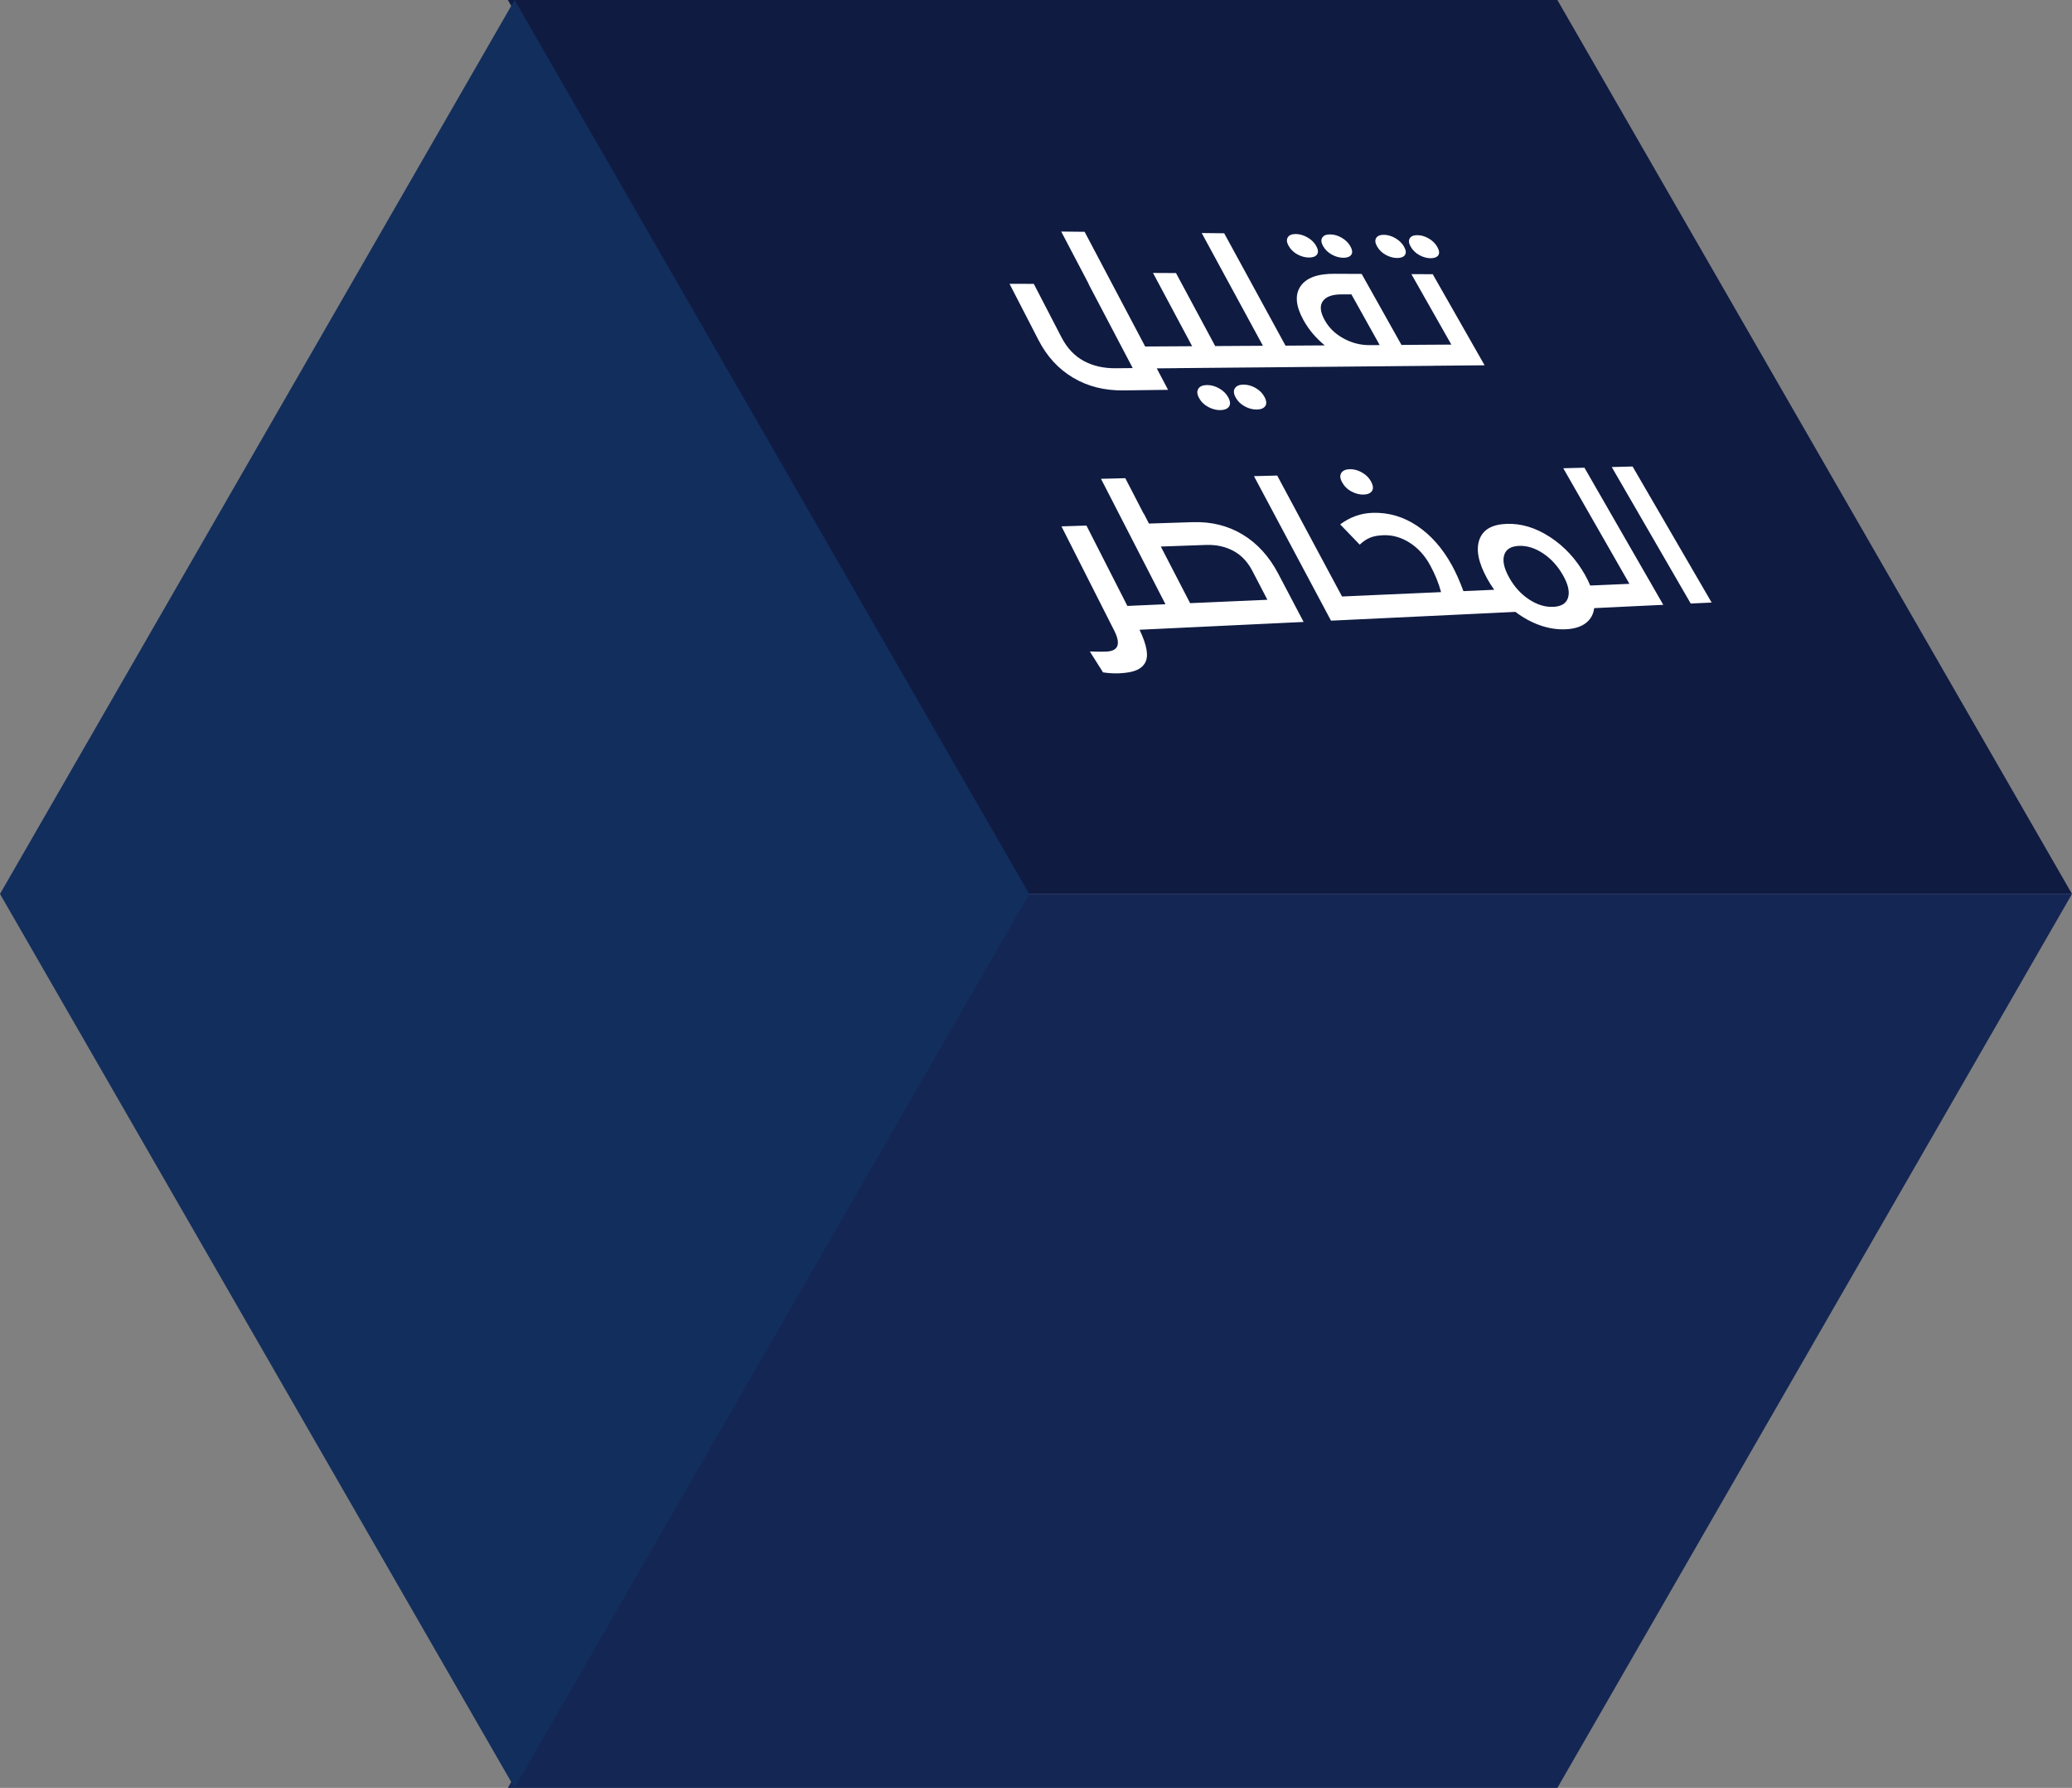 <svg xmlns="http://www.w3.org/2000/svg" width="306" height="264" viewBox="0 0 306 264">
  <rect x="0" y="0" width="306" height="264" fill="#808080" stroke="none"/>
  <g id="tr0-ar" transform="translate(-3528 484)">
    <path id="Path_36" data-name="Path 36" d="M-76,23H79l76,132H0Z" transform="translate(3679 -507)" fill="#0f1b41"/>
    <path id="Path_37" data-name="Path 37" d="M-76,155H79L155,23H0Z" transform="translate(3679 -375)" fill="#142654"/>
    <path id="Subtraction_12" data-name="Subtraction 12" d="M291,291h0L215,159,291,27l76,132L291,291Z" transform="translate(3313 -511)" fill="#122e5d"/>
    <path id="تقليل_المخاطر" data-name="تقليل
المخاطر" d="M45.5,21.981,47.211,25.2l-3.2.03L45.682,28.4l-6.614.083q-4.171.052-7.41-1.873t-5.1-5.536l-4.292-8.331,3.587.011,4.09,7.892q1.236,2.385,3.286,3.488t4.687,1.078l2.545-.024-6.519-12.41h.027L29.9,5.028l3.457.037L42.3,22Zm11.869-.073,1.721,3.179L46.668,25.2,44.96,21.985l4.277-.026L43.458,11.141l3.394.016,5.791,10.781Zm-7.216,6.323q.345-.526,1.27-.537t1.818.5q.895.51,1.324,1.311.469.877.113,1.375t-1.281.513q-.9.014-1.8-.473t-1.362-1.356Q49.81,28.759,50.156,28.231Zm6.649-.6q.926-.011,1.8.49t1.31,1.311q.471.872.122,1.367t-1.251.51q-.889.014-1.783-.47T55.644,29.49q-.429-.8-.091-1.325T56.8,27.63Zm6.225-5.756,3.084-.019,1.729,3.151-9.281.087-1.72-3.181,2.853-.017L50.651,5.247l3.318.035ZM66.478,8.863q-.861-.006-1.709-.47t-1.3-1.279q-.418-.755-.1-1.243t1.186-.477q.871.009,1.728.507T67.555,7.15q.452.811.123,1.265T66.478,8.863Zm5.083.036q-.852-.006-1.695-.468t-1.3-1.272q-.419-.751-.112-1.236t1.17-.475q.874.009,1.71.5T72.6,7.194q.453.807.137,1.259T71.561,8.9Zm8.592,12.87,2.978-.018,1.744,3.1-3.129.029h-.1l-4.2.039-10.143.095L65.58,21.858l3.245-.02q-2-1.643-3.143-3.729l-.02-.036q-1.7-3.1-.419-4.969t5.037-1.84l3.992.019Zm-4.7.029,1.481-.009-4.176-7.483-1.478,0q-2.032,0-2.743,1t.254,2.762l.02.036q.945,1.71,2.789,2.71T75.452,21.8ZM79.5,8.932q-.838-.006-1.673-.464T76.54,7.206q-.421-.745-.124-1.226t1.146-.471q.848.009,1.692.5t1.265,1.233q.455.8.144,1.248T79.5,8.932Zm4.95.035q-.83-.006-1.659-.462T81.508,7.25q-.422-.742-.132-1.22t1.131-.469q.851.009,1.675.491t1.252,1.232q.456.8.157,1.242T84.451,8.967ZM84.36,24.851l-1.744-3.1,4.9-.03-5.9-10.406,3.154.015L92.43,24.776ZM42.934,60.164l1.8,3.507-3.265.155q.83,1.743,1.033,2.953t-.224,1.947q-.428.735-1.315,1.091t-2.375.436q-1.218.065-2.513-.133l-1.948-3.086q1.69.055,2.449.016,2.655-.134,1.152-3.1L29.936,48.56l3.693-.118,6.043,11.866Zm6.378-12.226q4.122-.132,7.364,1.817t5.254,5.75L65.7,62.674,44.14,63.7,42.345,60.19l2.951-.13L35.775,41.538l3.591-.091,2.705,5.231H42.1l.759,1.468ZM60.35,59.4l-2.244-4.311q-1.04-1.975-2.779-2.908T51.386,51.3l-6.775.24L48.936,59.9Zm11.025-.485,4.583-.2,1.83,3.387-8.043.382L58.366,41.145l3.434-.088Zm3.2-15.048q-.9.026-1.808-.456t-1.395-1.382q-.448-.823-.109-1.356t1.265-.555q.887-.022,1.778.478t1.34,1.319q.49.9.154,1.411T74.575,43.865ZM89.3,58.125,92.185,58l1.844,3.329-16.78.8L75.42,58.735,86,58.27q-.539-2.01-1.632-4-1.166-2.124-3.013-3.3t-3.883-1.1q-1.15.04-1.922.345t-1.566,1.045L71.1,48.269q2.176-1.625,4.775-1.707,3.559-.112,6.6,1.929t5.115,5.8Q88.491,55.926,89.3,58.125Zm21.3-.937,1.859,3.263-3.847.183q-.175,1.389-1.237,2.206t-2.92.914h-.025q-1.873.095-3.8-.579t-3.647-1.989l-3.467.165-1.844-3.331,2.177-.1q-.583-.816-1-1.574l-.014-.025q-1.977-3.56-1.178-5.8.792-2.221,4.043-2.331h.025q3.217-.109,6.378,1.954t5.149,5.566l.014.025q.423.746.76,1.56ZM104.018,55.8,104,55.777q-1.145-2.028-2.919-3.214t-3.547-1.121h-.025q-1.78.067-2.185,1.349t.728,3.321l.014.025q1.131,2.027,2.922,3.208t3.574,1.1h.025q1.777-.084,2.167-1.365T104.018,55.8Zm.029-15.822,3.126-.08,11.644,20.248-7.144.34-1.858-3.265,4-.176Zm18.821,19.976L111.205,39.8l3.079-.079,11.676,20.09Z" transform="translate(3654.823 -454.837)" fill="#fff"/>
  </g>
</svg>
